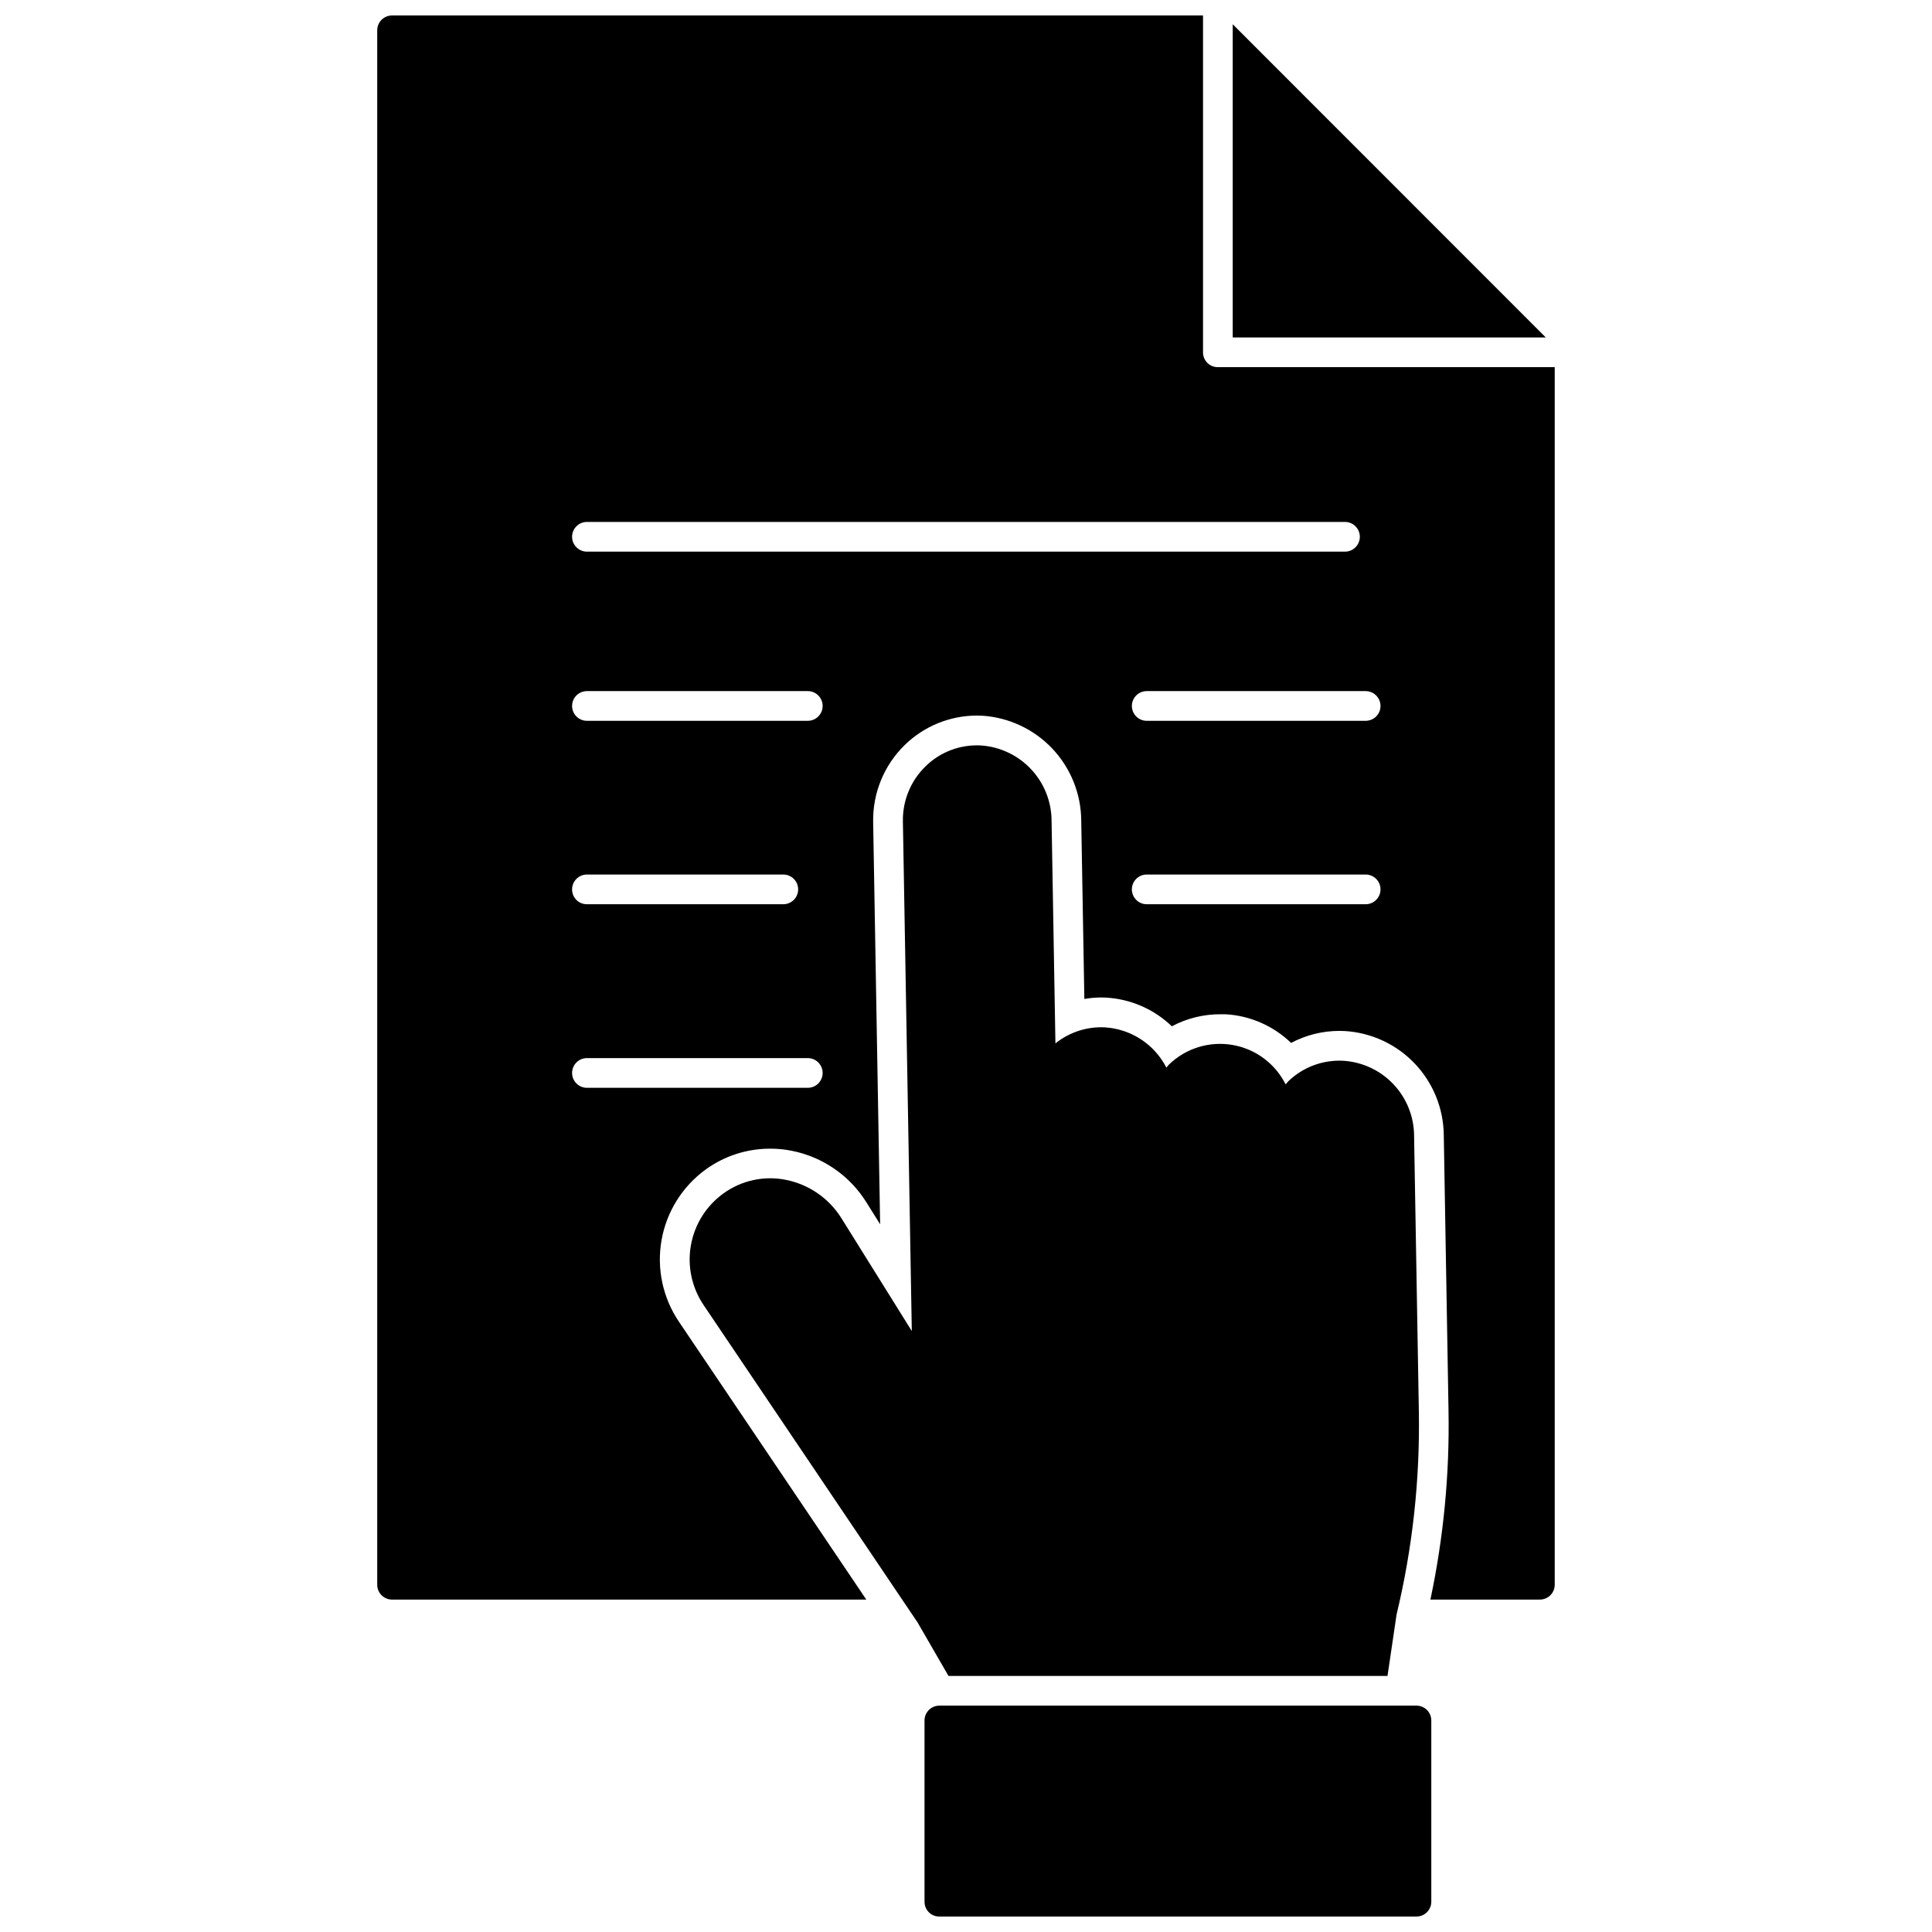 <?xml version="1.0" encoding="UTF-8"?>
<!-- Uploaded to: ICON Repo, www.iconrepo.com, Generator: ICON Repo Mixer Tools -->
<svg width="800px" height="800px" version="1.1" viewBox="144 144 512 512" xmlns="http://www.w3.org/2000/svg">
 <defs>
  <clipPath id="b">
   <path d="m243 148.09h314v419.91h-314z"/>
  </clipPath>
  <clipPath id="a">
   <path d="m389 596h135v55.902h-135z"/>
  </clipPath>
 </defs>
 <g clip-path="url(#b)">
  <path d="m466.75 241.3c-1.047 0.012-2.055-0.398-2.797-1.141-0.738-0.738-1.152-1.746-1.141-2.793v-89.27h-214.91c-2.172 0-3.934 1.762-3.934 3.938v411.94c0 1.043 0.414 2.047 1.152 2.785 0.738 0.734 1.738 1.152 2.781 1.152h125.68l-49.633-73.605c-4.301-6.34-5.961-14.109-4.633-21.656 1.332-7.547 5.547-14.277 11.758-18.766 4.953-3.566 10.902-5.481 17.004-5.473 1.918-0.012 3.828 0.176 5.707 0.551 8.227 1.617 15.414 6.578 19.84 13.699l3.621 5.785-1.852-106.75c-0.102-7.617 2.926-14.949 8.383-20.27 5.117-4.992 11.98-7.789 19.129-7.793 0.473 0 0.945 0.039 1.418 0.039 7.051 0.461 13.672 3.566 18.531 8.695 4.859 5.133 7.606 11.91 7.684 18.977l0.828 47.391h-0.004c1.473-0.254 2.957-0.387 4.449-0.395 0.434 0 0.867 0.039 1.34 0.039 6.519 0.375 12.688 3.07 17.395 7.598 3.988-2.117 8.438-3.215 12.949-3.191h1.262c6.519 0.367 12.695 3.062 17.395 7.598 3.953-2.098 8.359-3.191 12.832-3.188 0.473 0 0.945 0.039 1.418 0.039 7.051 0.43 13.672 3.516 18.539 8.637 4.863 5.117 7.606 11.895 7.676 18.953l1.258 73.09v0.004c0.293 16.789-1.32 33.559-4.801 49.988h29.008c1.043 0 2.047-0.418 2.785-1.152 0.734-0.738 1.152-1.742 1.152-2.785v-322.68zm-108.68 190.98h-58.527c-2.172 0-3.934-1.762-3.934-3.938 0-2.172 1.762-3.934 3.934-3.934h58.527c2.176 0 3.938 1.762 3.938 3.934 0 2.176-1.762 3.938-3.938 3.938zm-62.461-52.586c0-2.172 1.762-3.934 3.934-3.934h52.035c2.172 0 3.938 1.762 3.938 3.934 0 2.176-1.766 3.938-3.938 3.938h-52.035c-1.047 0.012-2.055-0.402-2.793-1.141-0.742-0.742-1.152-1.75-1.141-2.797zm62.461-44.672h-58.527c-2.172 0-3.934-1.762-3.934-3.938 0-2.172 1.762-3.934 3.934-3.934h58.527c2.176 0 3.938 1.762 3.938 3.934 0 2.176-1.762 3.938-3.938 3.938zm-58.527-44.832c-2.172 0-3.934-1.762-3.934-3.938 0-2.172 1.762-3.934 3.934-3.934h200.89c2.176 0 3.938 1.762 3.938 3.934 0 2.176-1.762 3.938-3.938 3.938zm206.37 93.441h-58.02c-2.172 0-3.934-1.762-3.934-3.938 0-2.172 1.762-3.934 3.934-3.934h58.02c2.172 0 3.934 1.762 3.934 3.934 0 2.176-1.762 3.938-3.934 3.938zm0-48.609h-58.02c-2.172 0-3.934-1.762-3.934-3.938 0-2.172 1.762-3.934 3.934-3.934h58.02c2.172 0 3.934 1.762 3.934 3.934 0 2.176-1.762 3.938-3.934 3.938zm-35.23-184.6v83.012h82.973z"/>
 </g>
 <path d="m520.01 518.04c0.312 18.125-1.672 36.219-5.906 53.844l-2.402 16.254-116.34 0.004-8.188-14.168-56.68-84.074c-3.156-4.652-4.379-10.348-3.398-15.883 0.977-5.535 4.074-10.469 8.633-13.758 4.781-3.453 10.789-4.754 16.57-3.582 6.082 1.223 11.395 4.894 14.684 10.156l18.656 29.914-2.363-135.16c-0.078-5.445 2.086-10.684 5.984-14.484 3.894-3.832 9.223-5.844 14.68-5.551 5.062 0.34 9.809 2.582 13.285 6.277 3.477 3.695 5.422 8.566 5.453 13.641l1.023 59.039h-0.004c3.691-2.965 8.34-4.477 13.07-4.25 6.949 0.414 13.16 4.469 16.332 10.668 0.234-0.277 0.434-0.551 0.707-0.828h0.004c4.449-4.301 10.684-6.227 16.785-5.184 6.098 1.039 11.34 4.926 14.113 10.457 0.277-0.277 0.473-0.59 0.746-0.867v0.004c3.898-3.738 9.172-5.688 14.562-5.394 5.062 0.324 9.809 2.559 13.285 6.246 3.481 3.691 5.426 8.562 5.449 13.633z"/>
 <g clip-path="url(#a)">
  <path d="m523.31 599.95v48.02c0 1.043-0.414 2.043-1.152 2.781-0.738 0.738-1.738 1.152-2.781 1.152h-126.43c-1.047 0.012-2.055-0.398-2.797-1.141-0.738-0.738-1.148-1.746-1.141-2.793v-48.02c0-2.176 1.762-3.938 3.938-3.938h126.43c1.043 0 2.043 0.414 2.781 1.152 0.738 0.738 1.152 1.738 1.152 2.785z"/>
 </g>
</svg>
